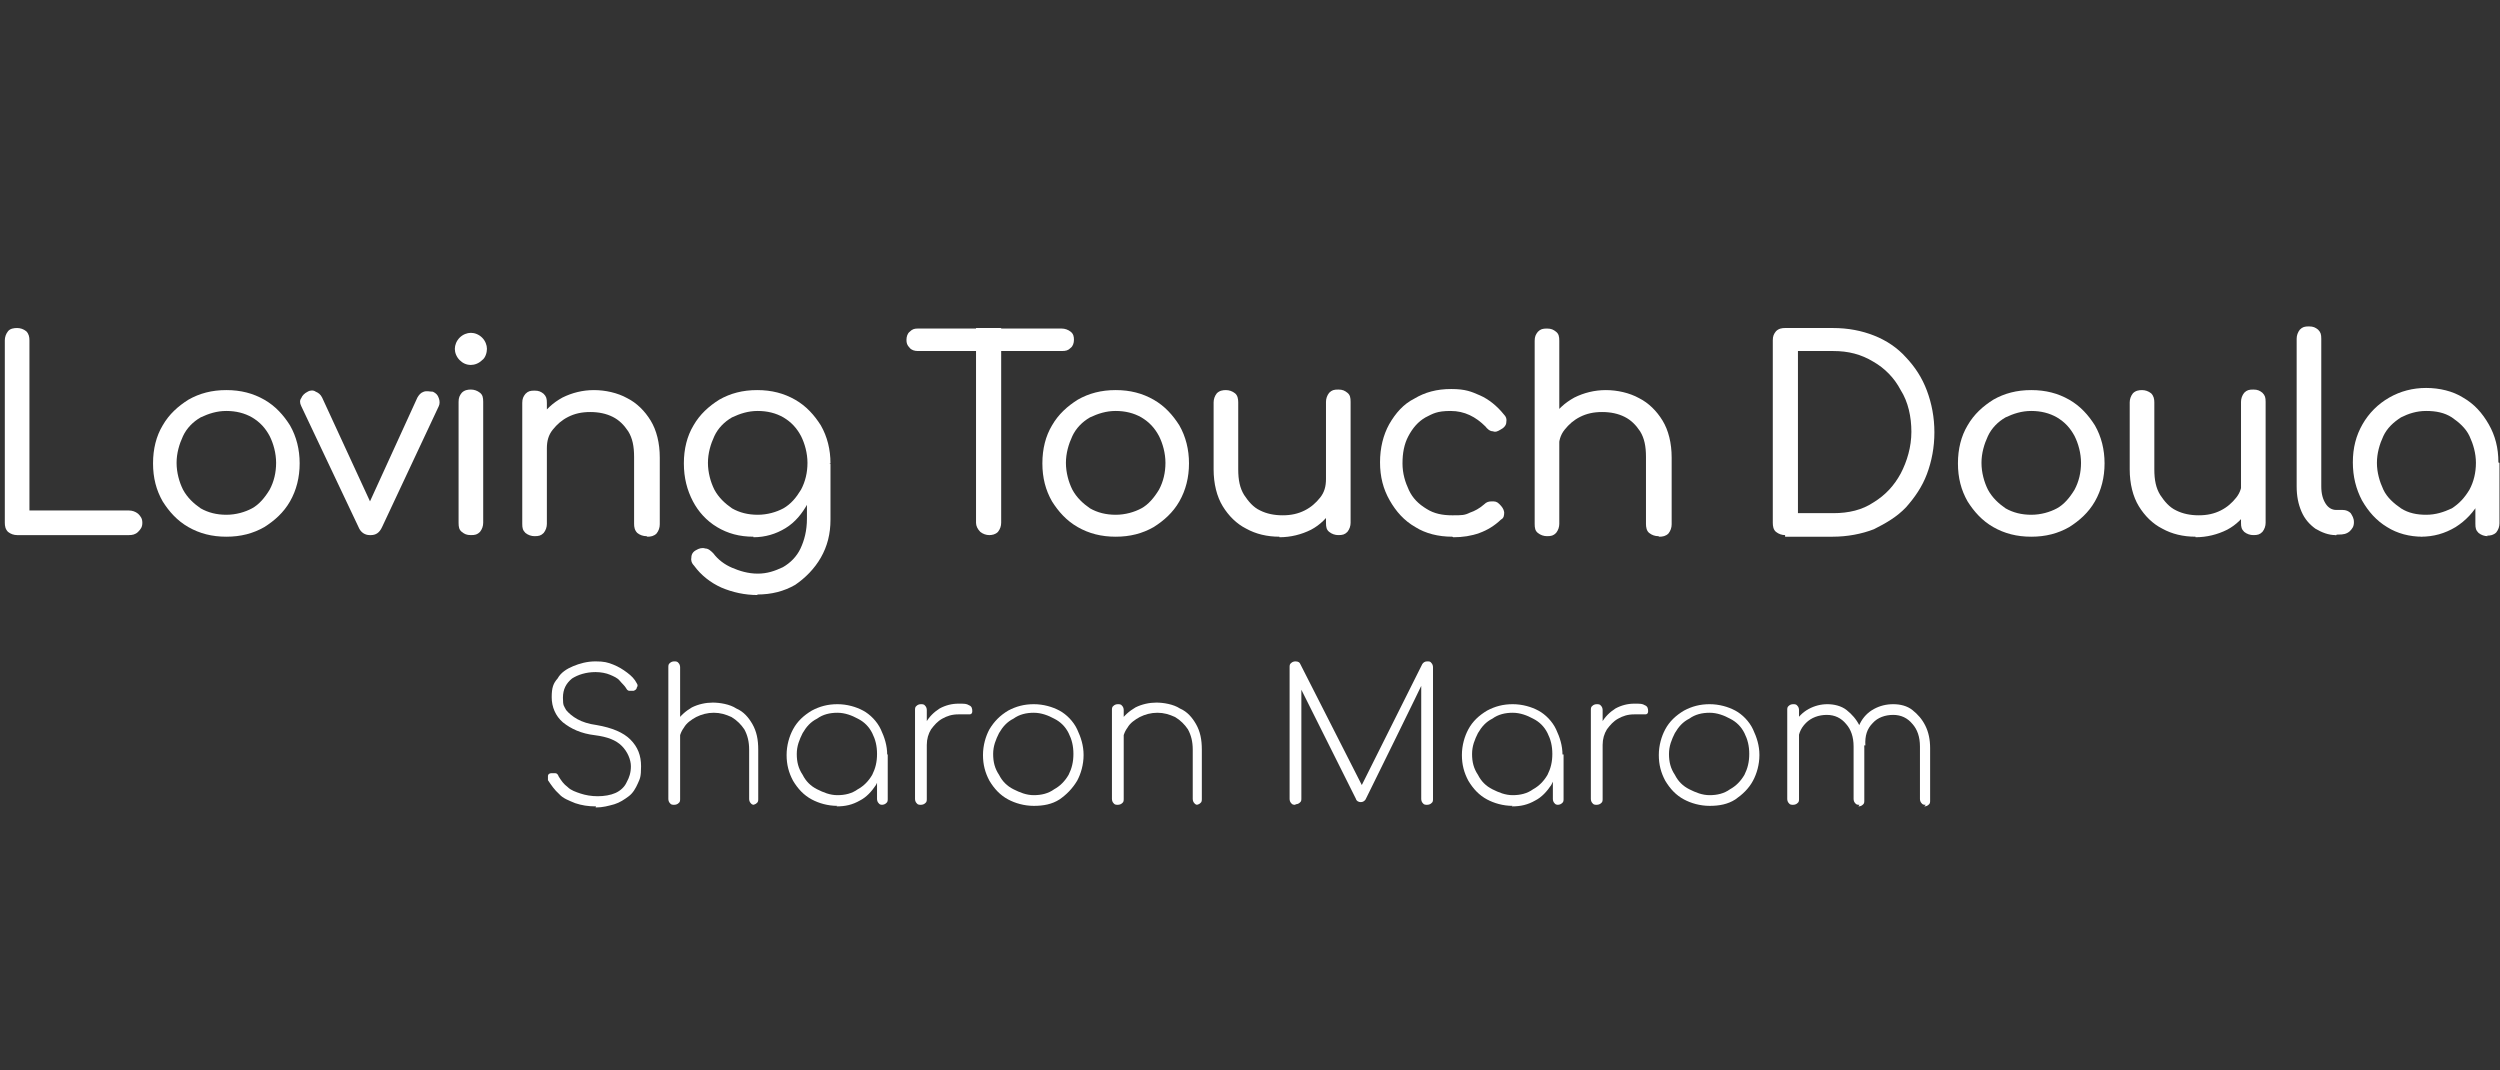 <svg xmlns="http://www.w3.org/2000/svg" id="Layer_1" viewBox="0 0 467.2 200"><rect x="0" y="0" width="467.2" height="200" fill="#333333" stroke="none"/><defs><style>      .st0 {        fill: #fff;      }    </style></defs><g><path class="st0" d="M111.4,150.7c-1.5,0-2.7-.2-3.9-.6-1.2-.5-2.3-.9-3-1.7-.9-.8-1.5-1.7-2.1-2.6v-.8c0-.3.3-.5.6-.5h.8c.3,0,.5.3.6.6.5.8.9,1.4,1.7,2,.6.6,1.5.9,2.4,1.2.9.3,2,.5,3.2.5s2.4-.2,3.3-.6,1.7-1.1,2.1-2c.5-.9.8-1.8.8-3s-.6-2.7-1.7-3.8-2.7-1.7-5-2c-2.6-.3-4.5-1.2-6-2.4-1.4-1.2-2.1-2.9-2.1-4.7s.3-2.6,1.1-3.5c.6-1.1,1.7-1.8,2.9-2.3s2.6-.9,4.2-.9,2.3.2,3.3.6,1.8.9,2.6,1.5,1.4,1.2,1.8,2c.2.3.2.5,0,.8,0,.3-.3.5-.6.6h-.8c-.3,0-.5-.3-.6-.5-.3-.5-.8-.9-1.2-1.4s-1.1-.8-1.8-1.1-1.7-.5-2.7-.5c-1.8,0-3.3.5-4.4,1.2-1.1.9-1.7,2-1.7,3.6s.2,1.5.6,2.3c.5.6,1.2,1.2,2.1,1.7.9.5,2.1.9,3.6,1.1,2.9.5,5,1.4,6.3,2.7,1.4,1.4,2,3,2,5s-.2,2.3-.6,3.2-.9,1.8-1.7,2.4-1.7,1.2-2.7,1.5c-1.1.3-2.1.6-3.5.6"></path><path class="st0" d="M126,142.3c-.3,0-.6,0-.8-.3-.2-.2-.3-.5-.3-.8v-16.5c0-.3,0-.6.3-.8.2-.2.5-.3.8-.3s.6,0,.8.3c.2.2.3.5.3.8v16.5c0,.3,0,.6-.3.8-.2.2-.5.3-.8.3M126,150.4c-.3,0-.6,0-.8-.3-.2-.2-.3-.5-.3-.8v-16.6c0-.3,0-.6.3-.8.2-.2.5-.3.8-.3s.6,0,.8.3c.2.2.3.5.3.8v16.6c0,.3,0,.6-.3.8-.2.2-.5.3-.8.3M141.1,150.4c-.3,0-.6,0-.8-.3-.2-.2-.3-.5-.3-.8v-9.2c0-1.5-.3-2.7-.9-3.8-.6-.9-1.4-1.7-2.4-2.3-1.1-.5-2.1-.8-3.3-.8s-2.3.3-3.3.8c-.9.5-1.8,1.1-2.3,2-.6.8-.9,1.8-.9,2.7h-1.7c0-1.4.5-2.7,1.2-3.8s1.7-2,2.9-2.7c1.2-.6,2.6-.9,3.9-.9s3.2.3,4.4,1.1c1.4.6,2.3,1.7,3,2.9.8,1.4,1.1,2.9,1.1,4.8v9.2c0,.3,0,.6-.3.8-.2.2-.5.3-.8.3"></path><path class="st0" d="M156.5,150.6c-1.8,0-3.5-.5-4.8-1.2-1.5-.8-2.6-2-3.5-3.5-.8-1.5-1.2-3-1.2-4.8s.5-3.5,1.2-4.8c.8-1.5,2-2.6,3.5-3.5,1.5-.8,3-1.2,4.8-1.2s3.5.5,4.8,1.2,2.6,2,3.3,3.5,1.2,3,1.2,4.8l-.9,1.4c0,1.5-.5,2.9-1.2,4.2-.8,1.2-1.8,2.3-3,2.9-1.4.8-2.7,1.1-4.4,1.1M156.5,148.6c1.4,0,2.7-.3,3.8-1.1,1.1-.6,2-1.5,2.7-2.7.6-1.2.9-2.4.9-3.9s-.3-2.7-.9-3.9c-.6-1.2-1.5-2.1-2.7-2.7-1.1-.6-2.4-1.1-3.8-1.1s-2.7.3-3.8,1.1c-1.2.6-2,1.5-2.7,2.7-.6,1.2-1.1,2.4-1.1,3.9s.3,2.7,1.1,3.9c.6,1.2,1.5,2.1,2.7,2.7s2.4,1.1,3.8,1.1M165,150.4c-.3,0-.6,0-.8-.3-.2-.2-.3-.5-.3-.8v-6.2l.6-2.1h1.4v8.3c0,.3,0,.6-.3.8-.2.2-.5.3-.8.3"></path><path class="st0" d="M172.1,150.4c-.3,0-.6,0-.8-.3-.2-.2-.3-.5-.3-.8v-16.6c0-.3,0-.6.3-.8.2-.2.5-.3.8-.3s.6,0,.8.3c.2.2.3.5.3.8v16.6c0,.3,0,.6-.3.8-.2.2-.5.3-.8.3M171.8,139c0-1.5.6-2.7,1.2-3.9.6-1.1,1.5-2,2.6-2.7,1.1-.6,2.3-.9,3.5-.9s1.5,0,2,.3c.5.2.6.6.6,1.1s-.3.6-.5.6h-2.1c-1.2,0-2.1.3-3,.8s-1.5,1.2-2.1,2c-.5.8-.8,1.8-.8,2.9h-1.4Z"></path><path class="st0" d="M193.2,150.6c-1.8,0-3.5-.5-4.8-1.2-1.5-.8-2.6-2-3.5-3.5-.8-1.5-1.2-3-1.2-4.8s.5-3.5,1.2-4.8c.9-1.5,2-2.6,3.5-3.5,1.5-.8,3-1.2,4.8-1.2s3.5.5,4.8,1.2,2.6,2,3.3,3.5,1.2,3,1.2,4.8-.5,3.5-1.2,4.8c-.9,1.5-2,2.6-3.3,3.5-1.4.9-3,1.2-4.8,1.2M193.2,148.6c1.4,0,2.7-.3,3.8-1.1,1.1-.6,2-1.5,2.7-2.7.6-1.2.9-2.4.9-3.9s-.3-2.7-.9-3.9-1.5-2.1-2.7-2.7c-1.1-.6-2.4-1.1-3.8-1.1s-2.7.3-3.8,1.1c-1.2.6-2,1.5-2.7,2.7-.6,1.2-1.1,2.4-1.1,3.9s.3,2.7,1.1,3.9c.6,1.2,1.5,2.1,2.7,2.7s2.4,1.1,3.8,1.1"></path><path class="st0" d="M208.9,150.4c-.3,0-.6,0-.8-.3-.2-.2-.3-.5-.3-.8v-16.6c0-.3,0-.6.3-.8.2-.2.5-.3.8-.3s.6,0,.8.3c.2.2.3.5.3.8v16.6c0,.3,0,.6-.3.8-.2.2-.5.3-.8.3M224,150.4c-.3,0-.6,0-.8-.3-.2-.2-.3-.5-.3-.8v-9.2c0-1.5-.3-2.7-.9-3.8-.6-.9-1.4-1.7-2.4-2.3-1.1-.5-2.1-.8-3.3-.8s-2.3.3-3.3.8c-.9.5-1.8,1.1-2.3,2-.6.8-.9,1.8-.9,2.7h-1.7c0-1.4.5-2.7,1.2-3.8s1.7-2,2.9-2.7c1.2-.6,2.6-.9,3.9-.9s3.2.3,4.4,1.1c1.4.6,2.3,1.7,3,2.9.8,1.4,1.1,2.9,1.1,4.8v9.2c0,.3,0,.6-.3.8-.2.2-.5.3-.8.3"></path><path class="st0" d="M242.1,150.4c-.3,0-.6,0-.8-.3-.2-.2-.3-.5-.3-.8v-24.6c0-.3,0-.6.3-.8.2-.2.5-.3.8-.3.5,0,.8.2.9.5l12.1,23.8h-1.2l11.9-23.8c.2-.3.5-.5.9-.5s.6,0,.8.3c.2.2.3.5.3.8v24.6c0,.3,0,.6-.3.8-.2.2-.5.3-.8.3s-.6,0-.8-.3c-.2-.2-.3-.5-.3-.8v-22.2h.5c0,.2-10.9,22.3-10.9,22.3-.2.3-.5.5-.9.5s-.8-.2-.9-.6l-11-22h.8c0-.2,0,21.9,0,21.9,0,.3,0,.6-.3.8-.2.2-.5.3-.8.3"></path><path class="st0" d="M282.7,150.6c-1.8,0-3.5-.5-4.8-1.2-1.5-.8-2.6-2-3.5-3.5-.8-1.5-1.2-3-1.2-4.8s.5-3.5,1.2-4.8c.8-1.5,2-2.6,3.5-3.5,1.5-.8,3-1.2,4.8-1.2s3.5.5,4.8,1.2,2.6,2,3.3,3.5,1.2,3,1.2,4.8l-.9,1.4c0,1.5-.5,2.9-1.2,4.2-.8,1.2-1.8,2.3-3,2.9-1.4.8-2.7,1.1-4.4,1.1M282.7,148.6c1.4,0,2.7-.3,3.8-1.1,1.1-.6,2-1.5,2.7-2.7.6-1.2.9-2.4.9-3.9s-.3-2.7-.9-3.9-1.5-2.1-2.7-2.7c-1.1-.6-2.4-1.1-3.8-1.1s-2.7.3-3.8,1.1c-1.2.6-2,1.5-2.7,2.7-.6,1.2-1.1,2.4-1.1,3.9s.3,2.7,1.1,3.9c.6,1.2,1.5,2.1,2.7,2.7s2.4,1.1,3.8,1.1M291.3,150.4c-.3,0-.6,0-.8-.3-.2-.2-.3-.5-.3-.8v-6.2l.6-2.1h1.4v8.3c0,.3,0,.6-.3.8-.2.2-.5.3-.8.3"></path><path class="st0" d="M298.4,150.4c-.3,0-.6,0-.8-.3-.2-.2-.3-.5-.3-.8v-16.6c0-.3,0-.6.3-.8.2-.2.5-.3.8-.3s.6,0,.8.3c.2.2.3.5.3.8v16.6c0,.3,0,.6-.3.8-.2.2-.5.3-.8.3M298.1,139c0-1.5.6-2.7,1.2-3.9.6-1.1,1.5-2,2.6-2.7,1.1-.6,2.3-.9,3.5-.9s1.5,0,2,.3c.5.2.6.6.6,1.1s-.3.6-.5.6h-2.1c-1.2,0-2.1.3-3,.8s-1.5,1.2-2.1,2c-.5.8-.8,1.8-.8,2.9h-1.4Z"></path><path class="st0" d="M319.5,150.6c-1.8,0-3.5-.5-4.8-1.2-1.5-.8-2.6-2-3.5-3.5-.8-1.5-1.2-3-1.2-4.8s.5-3.5,1.2-4.8c.8-1.5,2-2.6,3.5-3.5,1.5-.8,3-1.2,4.8-1.2s3.5.5,4.8,1.2,2.6,2,3.3,3.5,1.2,3,1.2,4.8-.5,3.5-1.2,4.8c-.8,1.5-2,2.6-3.3,3.5-1.4.9-3,1.2-4.8,1.2M319.5,148.6c1.4,0,2.7-.3,3.8-1.1,1.1-.6,2-1.5,2.7-2.7.6-1.2.9-2.4.9-3.9s-.3-2.7-.9-3.9-1.5-2.1-2.7-2.7c-1.1-.6-2.4-1.1-3.8-1.1s-2.7.3-3.8,1.1c-1.2.6-2,1.5-2.7,2.7-.6,1.2-1.1,2.4-1.1,3.9s.3,2.7,1.1,3.9c.6,1.2,1.5,2.1,2.7,2.7s2.4,1.1,3.8,1.1"></path><path class="st0" d="M335.1,150.4c-.3,0-.6,0-.8-.3-.2-.2-.3-.5-.3-.8v-16.6c0-.3,0-.6.3-.8.2-.2.5-.3.8-.3s.6,0,.8.3c.2.2.3.5.3.8v16.6c0,.3,0,.6-.3.8-.2.2-.5.3-.8.3M347.5,150.4c-.3,0-.6,0-.8-.3-.2-.2-.3-.5-.3-.8v-9.8c0-1.8-.5-3.2-1.4-4.2-.9-1.1-2.1-1.7-3.6-1.7s-2.9.5-3.9,1.5c-1.1,1.1-1.5,2.3-1.5,3.9h-1.7c0-1.5.5-2.7,1.1-3.9.6-1.1,1.5-2,2.6-2.6,1.1-.6,2.3-.9,3.5-.9s2.6.3,3.6,1.1,1.8,1.7,2.4,2.9c.6,1.2.9,2.6.9,4.2v9.8c0,.3,0,.6-.3.8-.2.2-.5.3-.8.3M359.9,150.4c-.3,0-.6,0-.8-.3-.2-.2-.3-.5-.3-.8v-9.8c0-1.8-.5-3.2-1.4-4.2-.9-1.1-2.1-1.7-3.6-1.7s-2.9.5-3.8,1.5c-1.1,1.1-1.5,2.4-1.4,4.2h-2.1c0-1.5.5-2.9,1.1-4.1.6-1.2,1.5-2.1,2.6-2.7s2.3-.9,3.6-.9,2.6.3,3.6,1.1,1.8,1.7,2.4,2.9c.6,1.2.9,2.6.9,4.2v9.8c0,.3,0,.6-.3.8-.2.2-.5.3-.8.3"></path><path class="st0" d="M3.2,100c-.6,0-1.2-.2-1.7-.6-.5-.5-.6-1.1-.6-1.7v-34.1c0-.6.2-1.2.6-1.7s1.1-.6,1.7-.6,1.2.2,1.7.6c.5.5.6,1.1.6,1.7v31.8h18.6c.6,0,1.2.2,1.7.6.5.5.8.9.8,1.7s-.3,1.2-.8,1.7c-.5.5-1.1.6-1.7.6H3.2Z"></path><path class="st0" d="M42.3,100.3c-2.7,0-5-.6-7.1-1.8-2.1-1.2-3.6-2.9-4.8-4.8-1.2-2.1-1.8-4.4-1.8-7.1s.6-5.1,1.8-7.1c1.2-2.1,2.9-3.6,4.8-4.8,2.1-1.2,4.4-1.8,7.1-1.8s5,.6,7.1,1.8c2.1,1.2,3.6,2.9,4.8,4.8,1.2,2.1,1.8,4.5,1.8,7.1s-.6,5-1.8,7.1c-1.2,2.1-2.9,3.6-4.8,4.8-2.1,1.2-4.4,1.8-7.1,1.8M42.3,96.2c1.8,0,3.5-.5,4.8-1.2s2.4-2,3.3-3.5c.8-1.5,1.2-3.2,1.2-5s-.5-3.6-1.2-5c-.8-1.5-1.8-2.6-3.3-3.5-1.4-.8-3-1.2-4.8-1.2s-3.3.5-4.8,1.2c-1.4.8-2.6,2-3.3,3.5s-1.2,3.2-1.2,5,.5,3.6,1.2,5c.8,1.5,2,2.6,3.3,3.5,1.4.8,3,1.2,4.8,1.2"></path><path class="st0" d="M69.1,100c-.9,0-1.7-.5-2.1-1.5l-10.7-22.6c-.3-.6-.3-1.1,0-1.5.2-.5.6-.9,1.2-1.2.5-.3,1.1-.3,1.5,0,.5.2.9.5,1.2,1.1l10.1,21.9h-2.3l10-21.9c.3-.5.6-.9,1.2-1.1.6-.2,1.1,0,1.7,0,.6.3.9.6,1.1,1.2.2.5.2,1.1,0,1.5l-10.6,22.6c-.5,1.1-1.2,1.5-2.1,1.5"></path><path class="st0" d="M88,68.2c-.8,0-1.5-.3-2.1-.9s-.9-1.4-.9-2.1.3-1.5.9-2.1c.6-.6,1.4-.9,2.1-.9s1.5.3,2.1.9.9,1.4.9,2.1-.3,1.7-.9,2.1c-.6.6-1.4.9-2.1.9M88,100c-.8,0-1.2-.2-1.7-.6s-.6-.9-.6-1.7v-22.6c0-.8.2-1.2.6-1.7.5-.5,1.1-.6,1.7-.6s1.2.2,1.7.6.6.9.6,1.7v22.6c0,.6-.2,1.2-.6,1.7-.5.5-.9.6-1.7.6"></path><path class="st0" d="M99.9,100.2c-.6,0-1.2-.2-1.7-.6-.5-.5-.6-.9-.6-1.7v-22.6c0-.8.2-1.2.6-1.7.5-.5.9-.6,1.7-.6s1.2.2,1.7.6c.5.5.6.9.6,1.7v22.6c0,.6-.2,1.2-.6,1.7-.5.5-.9.6-1.7.6M120.8,100.2c-.6,0-1.2-.2-1.7-.6-.5-.5-.6-1.1-.6-1.7v-12.5c0-2-.3-3.5-1.1-4.8-.8-1.2-1.7-2.1-2.9-2.7s-2.6-.9-4.2-.9-2.9.3-4.1.9c-1.2.6-2.1,1.4-2.9,2.4s-1.1,2.1-1.1,3.5h-3c0-2.1.6-3.9,1.7-5.6s2.4-2.9,4.2-3.9c1.8-.9,3.8-1.4,5.9-1.4s4.4.5,6.2,1.5c1.8.9,3.3,2.4,4.4,4.2,1.1,1.8,1.7,4.2,1.7,6.9v12.5c0,.6-.2,1.2-.6,1.7-.5.5-1.1.6-1.7.6"></path><path class="st0" d="M140.8,100.3c-2.6,0-4.8-.6-6.8-1.8-2-1.2-3.5-2.9-4.5-4.8-1.1-2.1-1.7-4.4-1.7-7.1s.6-5.1,1.8-7.1c1.2-2.1,2.9-3.6,4.8-4.8,2.1-1.2,4.4-1.8,7.1-1.8s5,.6,7.1,1.8c2.1,1.2,3.6,2.9,4.8,4.8,1.2,2.1,1.8,4.5,1.8,7.1l-2.7.5c0,2.6-.5,5-1.5,6.9-1.1,2-2.4,3.6-4.2,4.7-1.8,1.1-3.8,1.7-6,1.7M141.6,111.2c-2.4,0-4.7-.5-6.8-1.4-2-.9-3.8-2.3-5.1-4.1-.5-.5-.6-1.1-.5-1.5,0-.6.3-1.1.9-1.4.5-.3,1.1-.5,1.7-.3.6,0,1.1.5,1.5.9.9,1.2,2.1,2.1,3.5,2.7s3,1.1,4.8,1.1,3.2-.5,4.7-1.2c1.4-.8,2.6-2,3.3-3.5s1.2-3.3,1.2-5.6v-7.2l1.5-3.8,2.9.8v10.4c0,2.7-.6,5-1.8,7.1-1.2,2.1-2.9,3.8-4.8,5.1-2.1,1.2-4.4,1.8-7.1,1.8M141.6,96.2c1.8,0,3.5-.5,4.8-1.2,1.4-.8,2.4-2,3.3-3.5.8-1.5,1.2-3.2,1.2-5s-.5-3.6-1.2-5c-.8-1.5-1.8-2.6-3.3-3.5-1.4-.8-3-1.2-4.8-1.2s-3.3.5-4.8,1.2c-1.4.8-2.6,2-3.3,3.5s-1.2,3.2-1.2,5,.5,3.6,1.2,5c.8,1.5,2,2.6,3.3,3.5,1.4.8,3,1.2,4.8,1.2"></path><path class="st0" d="M171.5,65.6c-.6,0-1.2-.2-1.5-.6-.5-.5-.6-.9-.6-1.5s.2-1.2.6-1.5c.5-.5.9-.6,1.5-.6h26.9c.6,0,1.2.2,1.7.6s.6.9.6,1.5-.2,1.2-.6,1.5c-.5.5-.9.6-1.7.6h-26.9ZM184.9,100c-.6,0-1.2-.2-1.7-.6-.5-.5-.8-1.1-.8-1.7v-36.4h4.7v36.4c0,.6-.2,1.2-.6,1.7-.5.5-1.1.6-1.7.6"></path><path class="st0" d="M208.5,100.3c-2.7,0-5-.6-7.1-1.8-2.1-1.2-3.6-2.9-4.8-4.8-1.2-2.1-1.8-4.4-1.8-7.1s.6-5.1,1.8-7.1c1.2-2.1,2.9-3.6,4.8-4.8,2.1-1.2,4.4-1.8,7.1-1.8s5,.6,7.1,1.8c2.1,1.2,3.6,2.9,4.8,4.8,1.2,2.1,1.8,4.5,1.8,7.1s-.6,5-1.8,7.1c-1.2,2.1-2.9,3.6-4.8,4.8-2.1,1.2-4.4,1.8-7.1,1.8M208.5,96.2c1.8,0,3.5-.5,4.8-1.2s2.4-2,3.3-3.5c.8-1.5,1.2-3.2,1.2-5s-.5-3.6-1.2-5c-.8-1.5-1.8-2.6-3.3-3.5-1.4-.8-3-1.2-4.8-1.2s-3.3.5-4.8,1.2c-1.4.8-2.6,2-3.3,3.5s-1.2,3.2-1.2,5,.5,3.6,1.2,5c.8,1.5,2,2.6,3.3,3.5,1.4.8,3,1.2,4.8,1.2"></path><path class="st0" d="M239.1,100.3c-2.3,0-4.4-.5-6.2-1.5-1.8-.9-3.3-2.4-4.4-4.2-1.1-1.8-1.7-4.2-1.7-6.9v-12.5c0-.6.2-1.2.6-1.7.5-.5,1.1-.6,1.7-.6s1.2.2,1.7.6.6,1.1.6,1.7v12.5c0,2,.3,3.5,1.1,4.8.8,1.2,1.7,2.3,3,2.9,1.2.6,2.6.9,4.2.9s2.9-.3,4.1-.9,2.1-1.4,2.9-2.4,1.1-2.1,1.1-3.5h3c0,2.1-.6,3.9-1.7,5.6-1.1,1.7-2.4,3-4.1,3.9-1.8.9-3.8,1.4-5.9,1.4M250.1,100c-.6,0-1.2-.2-1.7-.6s-.6-.9-.6-1.7v-22.6c0-.6.2-1.2.6-1.7.5-.5.9-.6,1.7-.6s1.2.2,1.7.6.6.9.6,1.7v22.6c0,.6-.2,1.2-.6,1.7-.5.5-.9.6-1.7.6"></path><path class="st0" d="M271.4,100.3c-2.6,0-5-.6-6.9-1.8-2.1-1.2-3.6-2.9-4.8-5s-1.8-4.4-1.8-7.1.6-5.1,1.7-7.1c1.2-2.1,2.7-3.8,4.7-4.8,2-1.2,4.2-1.8,6.9-1.8s3.8.5,5.4,1.2,3.2,2,4.4,3.5c.5.5.6.9.5,1.5,0,.6-.5,1.1-1.1,1.4-.5.3-.9.5-1.4.3-.6,0-1.1-.5-1.4-.9-1.8-1.8-3.9-2.9-6.5-2.9s-3.3.5-4.7,1.2c-1.4.8-2.4,2-3.2,3.5s-1.1,3.2-1.1,5.1.5,3.5,1.2,5,1.8,2.6,3.3,3.5c1.4.9,3,1.2,4.8,1.2s2.3,0,3.3-.5c.9-.3,1.8-.8,2.6-1.5.5-.5.9-.6,1.5-.6s.9,0,1.4.5c.5.5.8.9.9,1.5,0,.5,0,1.1-.6,1.4-2.4,2.3-5.4,3.3-8.9,3.3"></path><path class="st0" d="M289.1,89.8c-.6,0-1.2-.2-1.7-.6s-.6-1.1-.6-1.7v-23.8c0-.8.2-1.2.6-1.7.5-.5.9-.6,1.7-.6s1.2.2,1.7.6.6.9.6,1.7v23.8c0,.6-.2,1.2-.6,1.7-.5.5-.9.6-1.7.6M289.1,100.2c-.6,0-1.2-.2-1.7-.6s-.6-.9-.6-1.7v-22.6c0-.8.2-1.2.6-1.7.5-.5.9-.6,1.7-.6s1.2.2,1.7.6.6.9.6,1.7v22.6c0,.6-.2,1.2-.6,1.7-.5.5-.9.6-1.7.6M309.9,100.2c-.6,0-1.2-.2-1.7-.6s-.6-1.1-.6-1.7v-12.5c0-2-.3-3.5-1.1-4.8-.8-1.2-1.7-2.1-2.9-2.7-1.2-.6-2.6-.9-4.2-.9s-2.9.3-4.1.9-2.1,1.4-2.9,2.4-1.1,2.1-1.1,3.5h-3c0-2.1.6-3.9,1.7-5.6,1.1-1.7,2.4-2.9,4.2-3.9,1.8-.9,3.8-1.4,5.9-1.4s4.4.5,6.2,1.5c1.8.9,3.3,2.4,4.4,4.2,1.1,1.8,1.7,4.2,1.7,6.9v12.5c0,.6-.2,1.2-.6,1.7-.5.5-1.1.6-1.7.6"></path><path class="st0" d="M333.6,100c-.6,0-1.2-.2-1.7-.6s-.6-1.1-.6-1.7v-34.1c0-.8.2-1.2.6-1.7.5-.5,1.1-.6,1.7-.6h8.9c2.9,0,5.4.5,7.7,1.4s4.4,2.3,6,4.1c1.7,1.8,3,3.8,3.9,6.2s1.4,5,1.4,7.8-.5,5.4-1.4,7.8c-.9,2.4-2.3,4.4-3.9,6.2-1.7,1.8-3.8,3-6,4.1-2.3.9-5,1.4-7.7,1.4h-8.9v-.3ZM336,95.9h6.6c2.9,0,5.4-.6,7.5-2,2.3-1.4,3.9-3.2,5.1-5.4,1.2-2.3,2-5,2-7.8s-.6-5.6-2-7.8c-1.2-2.3-3-4.1-5.1-5.3-2.3-1.4-4.7-2-7.5-2h-6.6v30.3Z"></path><path class="st0" d="M379.6,100.3c-2.7,0-5-.6-7.1-1.8-2.1-1.2-3.6-2.9-4.8-4.8-1.2-2.1-1.8-4.4-1.8-7.1s.6-5.1,1.8-7.1c1.2-2.1,2.9-3.6,4.8-4.8,2.1-1.2,4.4-1.8,7.1-1.8s5,.6,7.1,1.8c2.1,1.2,3.6,2.9,4.8,4.8,1.2,2.1,1.8,4.5,1.8,7.1s-.6,5-1.8,7.1c-1.2,2.1-2.9,3.6-4.8,4.8-2.1,1.2-4.4,1.8-7.1,1.8M379.6,96.2c1.8,0,3.5-.5,4.8-1.2s2.4-2,3.3-3.5c.8-1.5,1.2-3.2,1.2-5s-.5-3.6-1.2-5c-.8-1.5-1.8-2.6-3.3-3.5-1.4-.8-3-1.2-4.8-1.2s-3.3.5-4.8,1.2c-1.4.8-2.6,2-3.3,3.5s-1.2,3.2-1.2,5,.5,3.6,1.2,5c.8,1.5,2,2.6,3.3,3.5,1.4.8,3,1.2,4.8,1.2"></path><path class="st0" d="M410.3,100.3c-2.3,0-4.4-.5-6.2-1.5-1.8-.9-3.3-2.4-4.4-4.2-1.1-1.8-1.7-4.2-1.7-6.9v-12.5c0-.6.2-1.2.6-1.7.5-.5,1.1-.6,1.7-.6s1.2.2,1.7.6c.5.5.6,1.1.6,1.7v12.5c0,2,.3,3.5,1.1,4.8.8,1.2,1.7,2.3,3,2.9,1.2.6,2.6.9,4.2.9s2.9-.3,4.1-.9c1.2-.6,2.1-1.4,2.9-2.4s1.1-2.1,1.1-3.5h3c0,2.1-.6,3.9-1.7,5.6s-2.4,3-4.1,3.9c-1.8.9-3.8,1.4-5.9,1.4M421.1,100c-.6,0-1.2-.2-1.7-.6-.5-.5-.6-.9-.6-1.7v-22.6c0-.6.2-1.2.6-1.7.5-.5.9-.6,1.7-.6s1.2.2,1.7.6c.5.5.6.9.6,1.7v22.6c0,.6-.2,1.2-.6,1.7-.5.5-.9.6-1.7.6"></path><path class="st0" d="M436.5,100c-1.4,0-2.6-.5-3.8-1.2-1.1-.8-2-1.8-2.6-3.2-.6-1.4-.9-2.9-.9-4.7v-27.6c0-.6.2-1.2.6-1.7.5-.5.9-.6,1.7-.6s1.2.2,1.7.6c.5.5.6.9.6,1.7v27.6c0,1.4.3,2.4.8,3.2s1.2,1.2,2,1.2h1.2c.6,0,1.1.2,1.5.6.3.5.6.9.6,1.7s-.3,1.2-.8,1.7c-.6.5-1.2.6-2.1.6h-.3l-.2.2Z"></path><path class="st0" d="M452.7,100.3c-2.4,0-4.7-.6-6.6-1.8-2-1.2-3.5-2.9-4.7-5-1.1-2.1-1.7-4.4-1.7-7.1s.6-5,1.8-7.1c1.2-2.1,2.9-3.8,5-5s4.4-1.8,6.9-1.8,5,.6,6.9,1.8c2.1,1.2,3.6,2.9,4.8,5,1.2,2.1,1.8,4.4,1.8,7.1l-1.8.5c0,2.6-.6,4.8-1.7,6.8s-2.6,3.6-4.5,4.8c-2,1.2-4.1,1.8-6.5,1.8M453.4,96.2c1.8,0,3.3-.5,4.8-1.2,1.4-.9,2.4-2,3.3-3.5.8-1.5,1.2-3.2,1.2-5s-.5-3.5-1.2-5-2-2.6-3.3-3.5c-1.4-.9-3-1.2-4.8-1.2s-3.3.5-4.7,1.2c-1.4.9-2.6,2-3.3,3.5s-1.2,3.2-1.2,5,.5,3.5,1.2,5,2,2.6,3.3,3.5c1.4.9,3,1.2,4.7,1.2M464.9,100.2c-.6,0-1.2-.2-1.7-.6-.5-.5-.6-.9-.6-1.7v-8l.9-4.8,3.6,1.4v11.3c0,.6-.2,1.2-.6,1.7-.5.5-1.1.6-1.7.6"></path></g><path class="st0" d="M-26.1,119.6c.5,20.3-9.9,40.9-27.8,51-14.8,8.4-35.9,10.5-41.8,29.1-.5.4-1.1.6-1.4,0-2.2-5.6,1.2-14.1,4.7-18.7,11.3-15.1,28-12,42-21.6,12.8-8.8,21.4-24.4,23.2-39.7h1.2,0Z"></path><path class="st0" d="M-182.4,119.6c2.1,16.8,12.3,34.1,27.4,42.3,8.5,4.5,18.2,5,26.7,9.5,9.8,5.3,18.8,16.8,15.7,28.5h-1.1c-5.6-18.1-25.7-20.6-40.2-28.5-14.3-7.7-23.5-20.2-27.7-35.9l-1.9-10.1v-5.9s1.2,0,1.2,0Z"></path><path class="st0" d="M-45.6,87.6c-18.6-19-49.5-25-68.4-41.8-20.7-18.2-3-43.4,23-33.2,14,5.5,19.6,18.8,10.2,26.2-1.6,1.2-6.7,2.8-6.3,5,11.4.2,16.1-7.6,17.1-11.3C-61.6,3.2-120.3-10.5-134.1,16.4c-24.2,46.9,70.7,57.8,85.1,92.5,20.2,48.9-107.4,70.3-114.8,10.3-.7-5.7-.3-11.7,1-15.9,2.6-8,7.5-15.7,12.7-22.4.7-.9,4-4.1,3.6-4.9-.5-.9-1.9-.6-2.6,0-19.8,16.5-29.9,43.1-13.9,67.3,14.6,21.9,57.8,27.6,89,16.4,34.2-12.3,54-45.8,28.3-72"></path><path class="st0" d="M-98.2,121.6c0,2.2-2.6,4-5.8,4s-5.8-1.8-5.8-4,2.6-4,5.8-4,5.8,1.8,5.8,4"></path></svg>